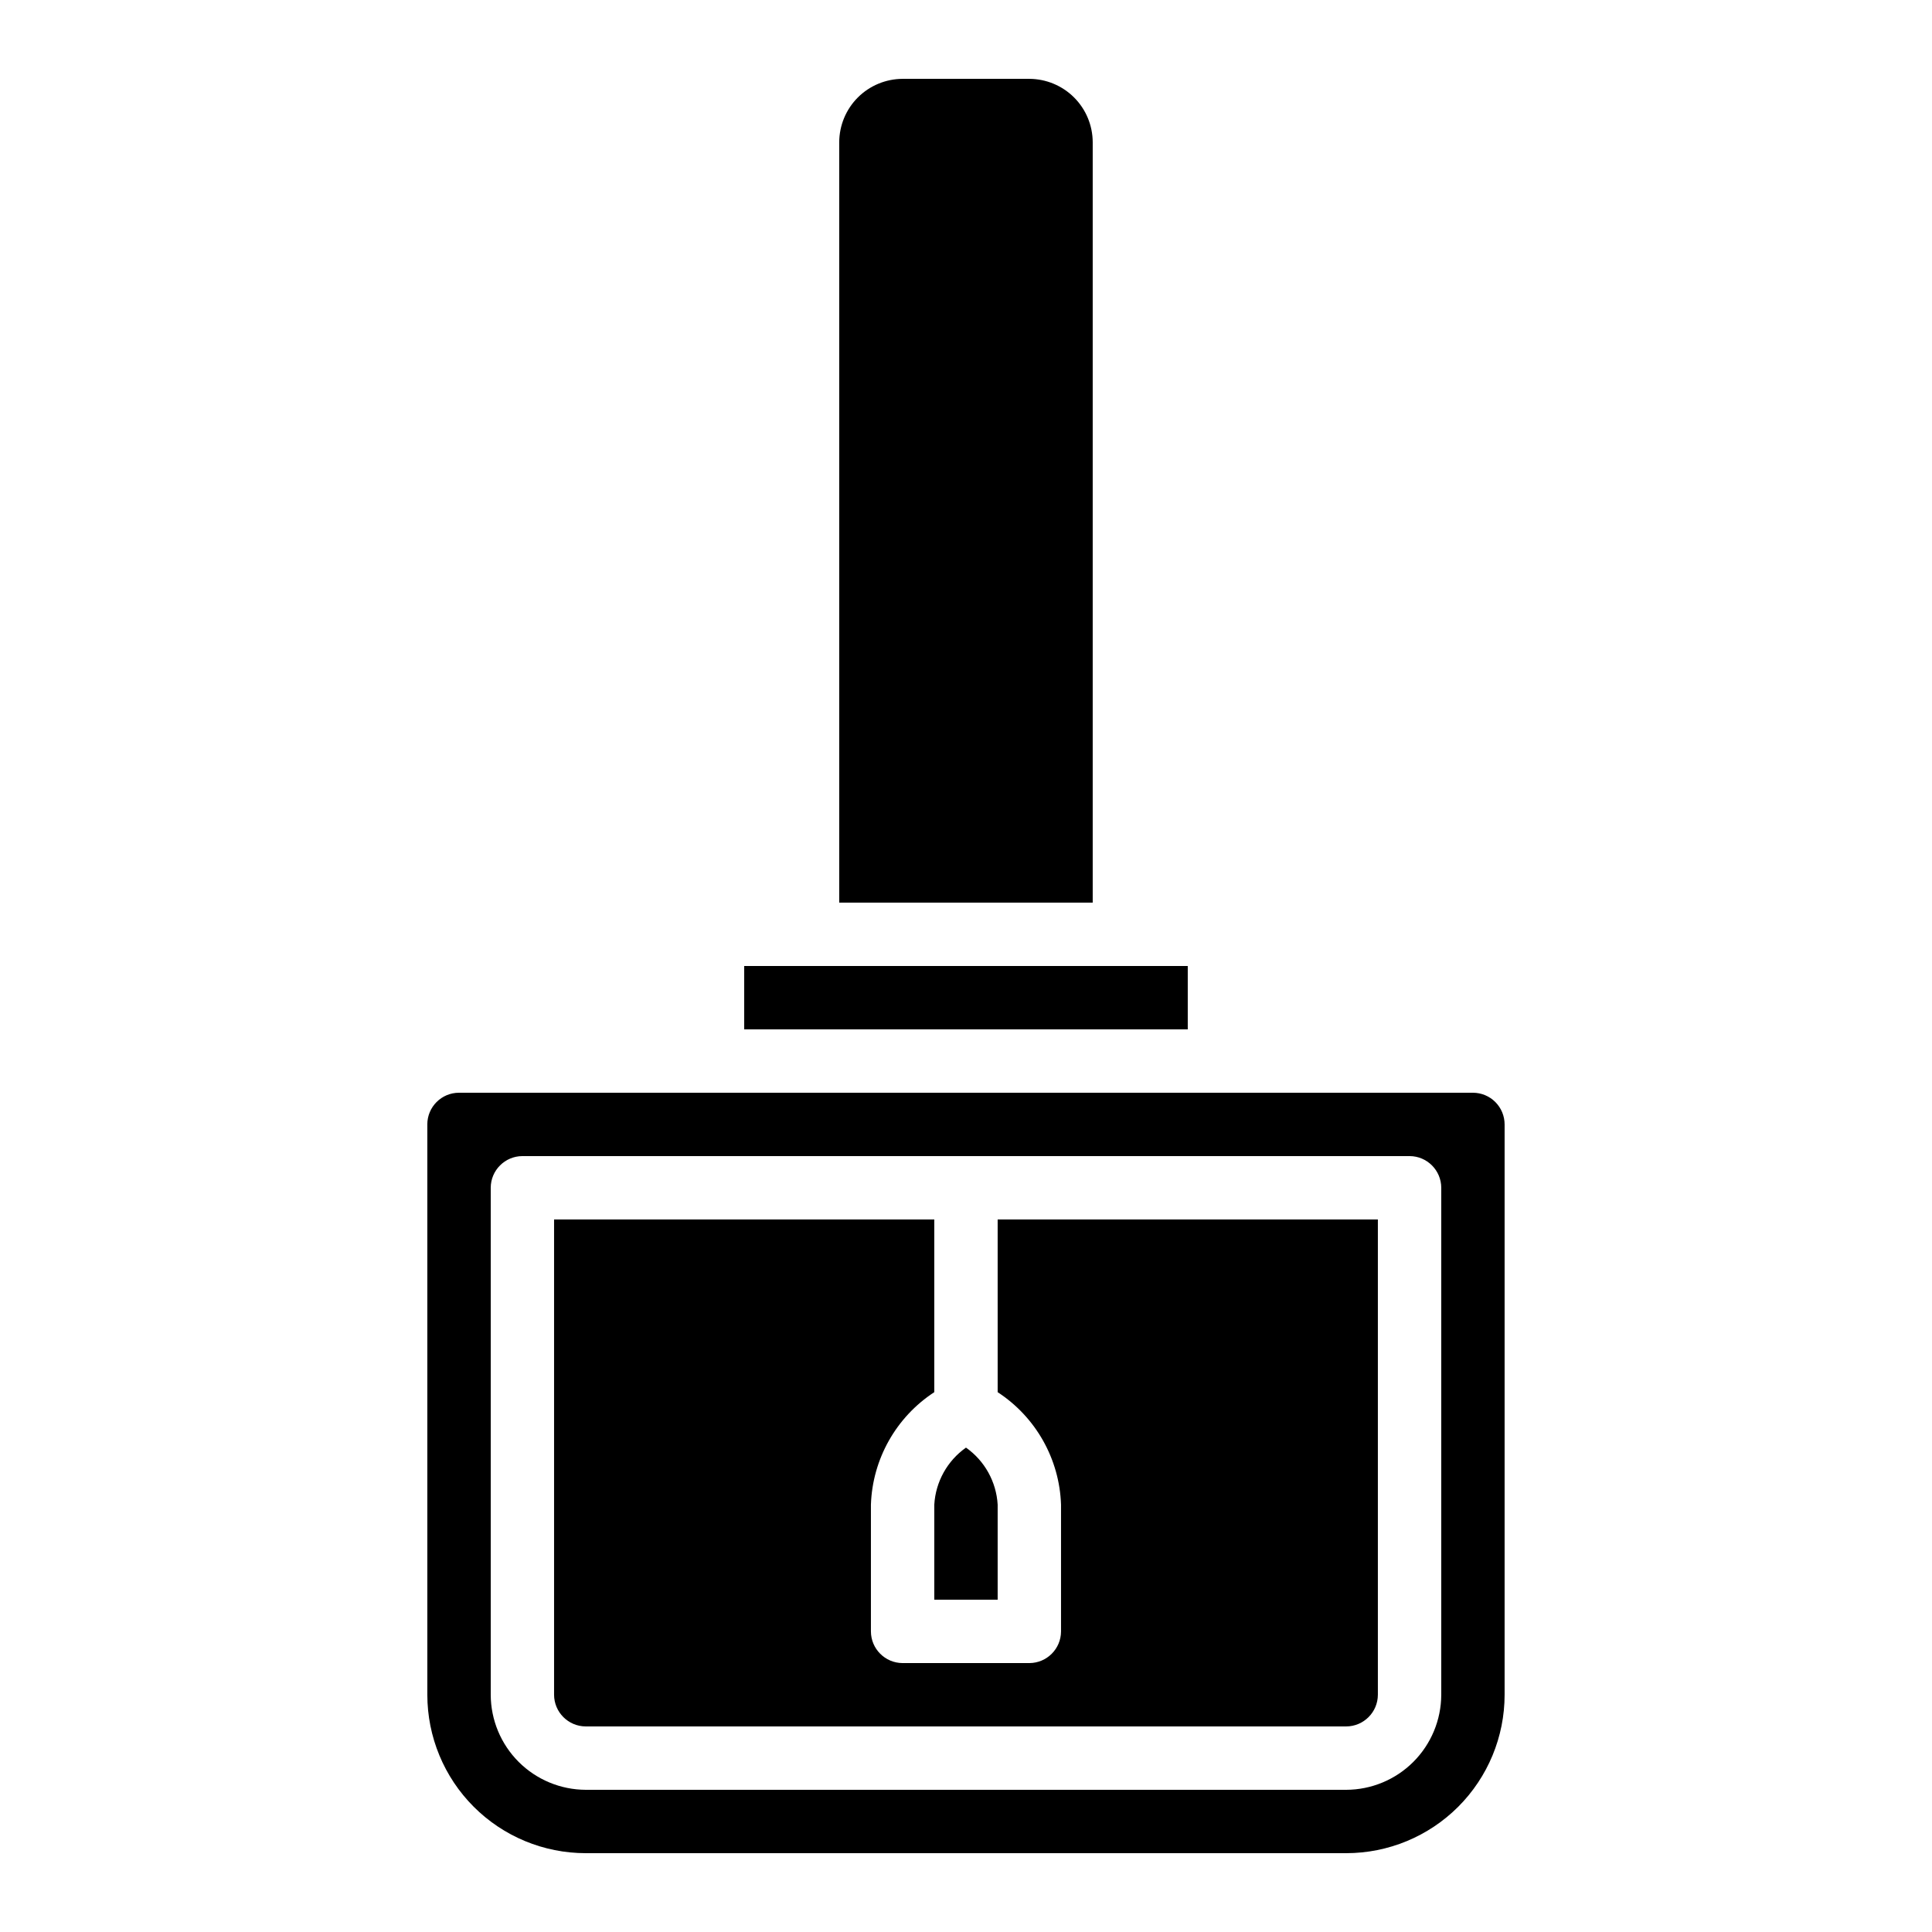 <?xml version="1.0" encoding="UTF-8"?>
<!-- Uploaded to: ICON Repo, www.svgrepo.com, Generator: ICON Repo Mixer Tools -->
<svg fill="#000000" width="800px" height="800px" version="1.1" viewBox="144 144 512 512" xmlns="http://www.w3.org/2000/svg">
 <path d="m408.39 512.94c10.121 6.606 16.387 17.73 16.793 29.809v33.586c-0.012 4.633-3.762 8.383-8.395 8.398h-33.59c-4.629-0.016-8.383-3.766-8.395-8.398v-33.586c0.406-12.078 6.676-23.203 16.793-29.809v-45.766h-100.76v125.95c0.016 4.633 3.766 8.383 8.398 8.398h201.52c4.629-0.016 8.383-3.766 8.395-8.398v-125.95h-100.76zm-16.793 54.996h16.793v-25.188c-0.348-6.055-3.438-11.621-8.395-15.117-4.957 3.496-8.051 9.062-8.398 15.117zm-134.35-125.95v151.14c0 11.137 4.422 21.812 12.297 29.688 7.871 7.875 18.551 12.297 29.688 12.297h201.52c11.133 0 21.812-4.422 29.688-12.297 7.871-7.875 12.297-18.551 12.297-29.688v-151.14c0-2.231-0.887-4.363-2.461-5.938-1.574-1.578-3.711-2.461-5.938-2.461h-268.7c-4.637 0-8.395 3.758-8.395 8.398zm268.7 151.14c-0.02 6.676-2.68 13.07-7.398 17.793-4.719 4.719-11.117 7.379-17.789 7.398h-201.52c-6.676-0.02-13.074-2.68-17.793-7.398-4.719-4.723-7.379-11.117-7.398-17.793v-134.35c0.012-4.633 3.766-8.383 8.395-8.398h235.11c4.633 0.016 8.383 3.766 8.395 8.398zm-184.73-193.12v16.793h117.55v-16.793zm75.57-235.11h-33.59c-4.449 0.016-8.711 1.789-11.859 4.934-3.144 3.148-4.918 7.41-4.934 11.859v201.52h67.176v-201.52c-0.012-4.449-1.785-8.711-4.934-11.859-3.144-3.144-7.41-4.918-11.859-4.934z"/>
</svg>